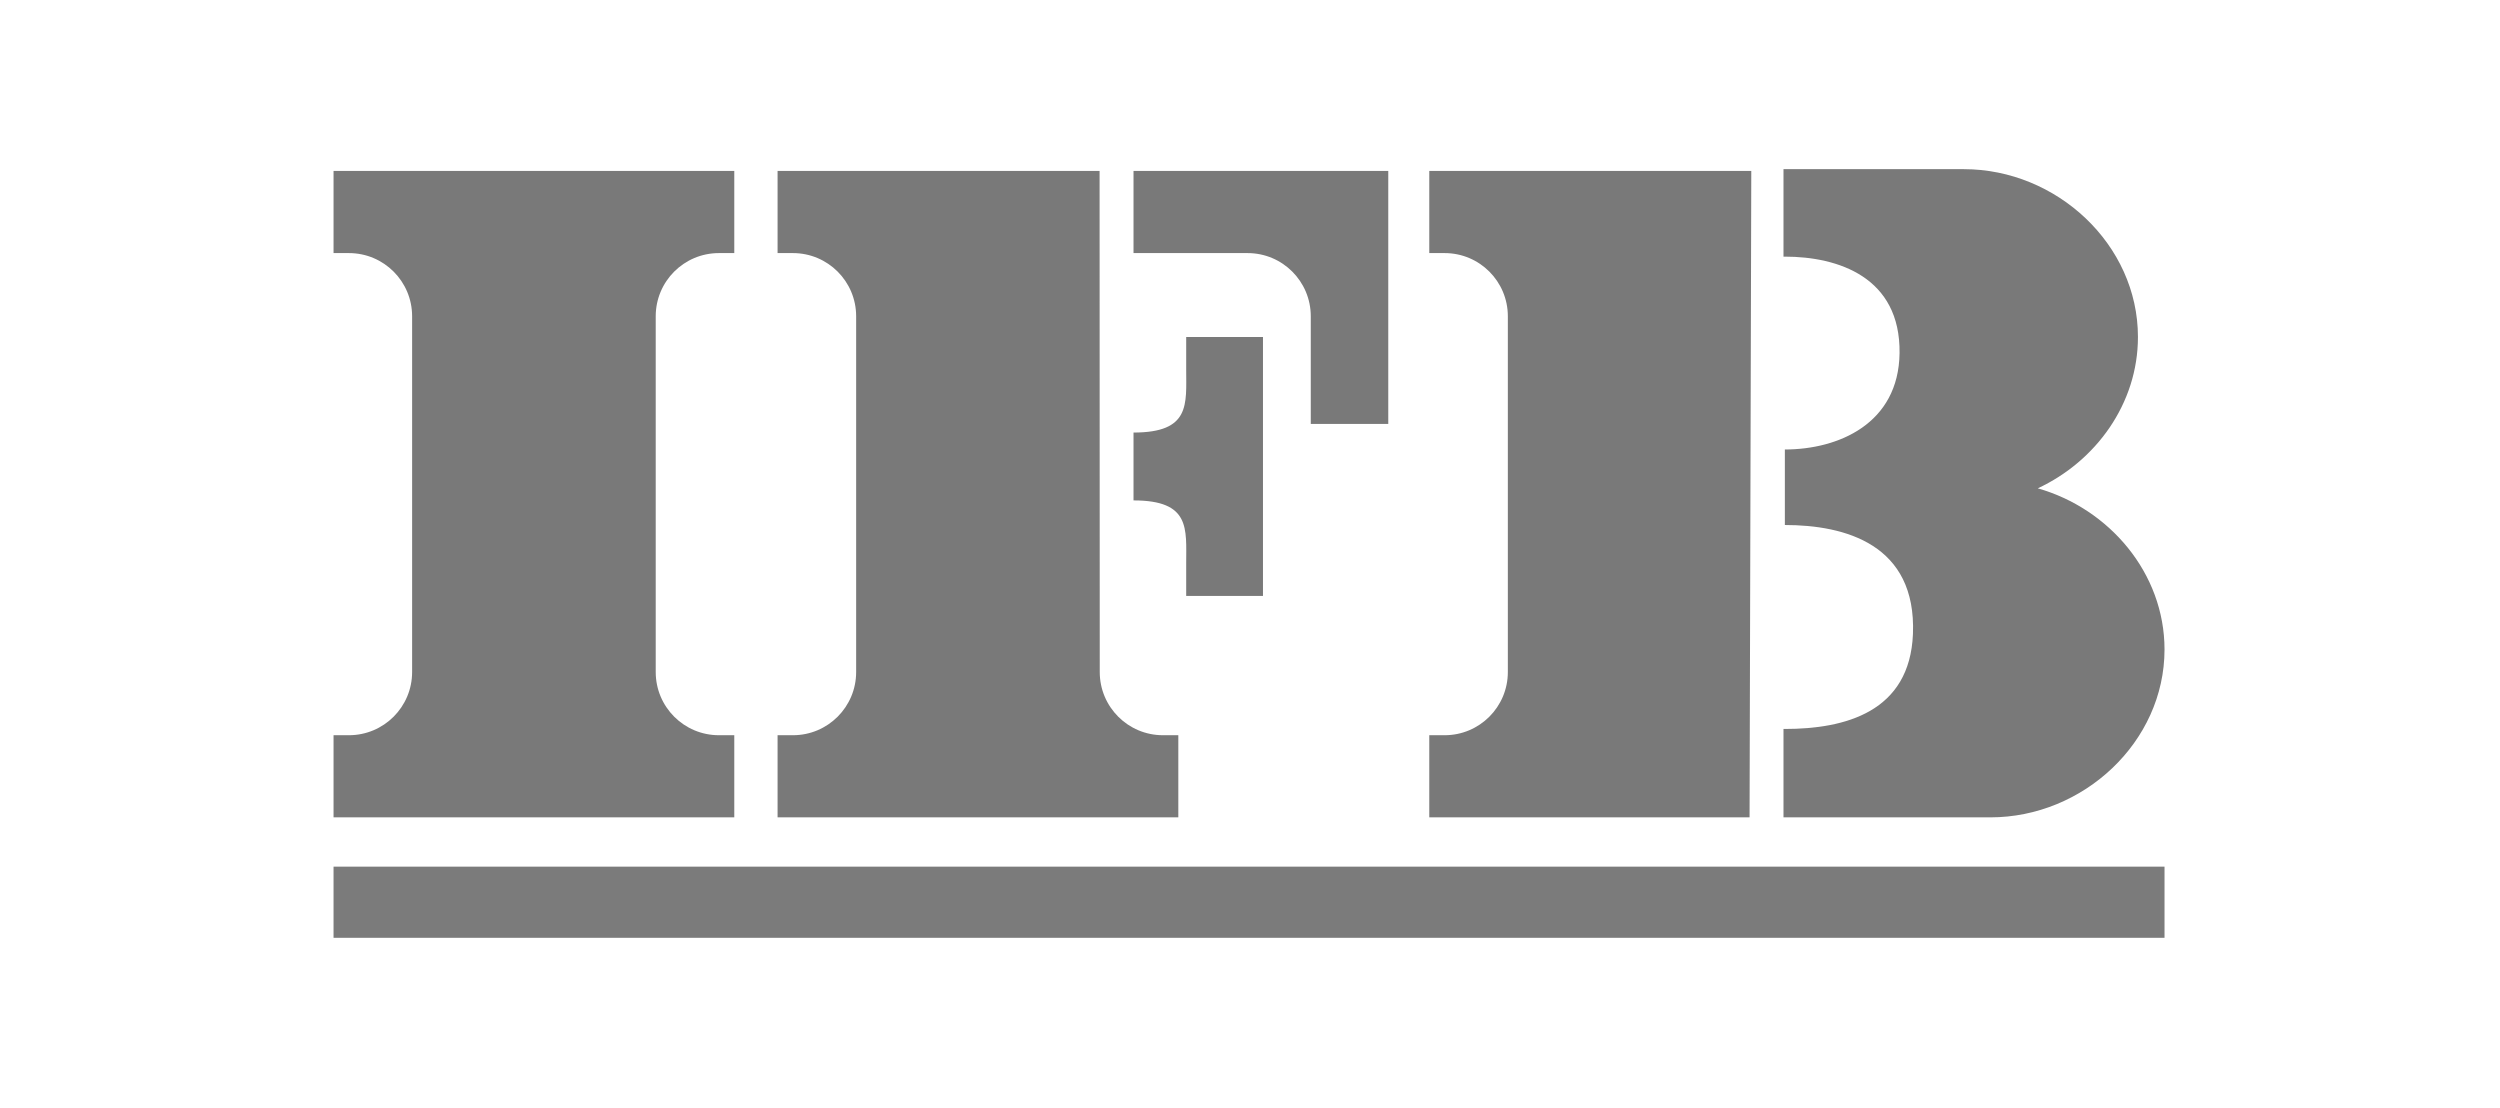 <?xml version="1.0" encoding="UTF-8" standalone="no"?> <svg xmlns="http://www.w3.org/2000/svg" xmlns:xlink="http://www.w3.org/1999/xlink" xmlns:serif="http://www.serif.com/" width="100%" height="100%" viewBox="0 0 300 133" version="1.1" xml:space="preserve" style="fill-rule:evenodd;clip-rule:evenodd;stroke-linejoin:round;stroke-miterlimit:2;"> <g id="Layer_x0020_1"> </g> <g id="svgg"> </g> <g transform="matrix(0.299,0,0,0.299,83.804,20.494)"> <g transform="matrix(1.154,0,0,1.154,-265.616,-191.547)"> <rect x="103.292" y="407.992" width="636.776" height="24.748" style="fill:rgb(123,123,123);"></rect> </g> <g transform="matrix(1.154,0,0,1.154,-265.616,-191.547)"> <path d="M103.293,194.61L108.647,194.61C120.78,194.61 130.618,204.447 130.618,216.581L130.618,340.313C130.618,352.447 120.78,362.284 108.647,362.284L103.293,362.284L103.293,390.851L242.662,390.851L242.662,362.284L237.308,362.284C225.175,362.284 215.338,352.447 215.338,340.313L215.338,216.581C215.338,204.447 225.175,194.61 237.308,194.61L242.662,194.61L242.662,166.044L103.293,166.044L103.293,194.61Z" style="fill:rgb(121,121,121);fill-rule:nonzero;"></path> </g> <g transform="matrix(1.154,0,0,1.154,-265.616,-191.547)"> <path d="M369.763,340.313L369.707,166.044L257.717,166.044L257.717,194.61L263.071,194.61C275.206,194.61 285.043,204.447 285.043,216.581L285.043,340.313C285.043,352.447 275.206,362.284 263.071,362.284L257.717,362.284L257.717,390.851L397.088,390.851L397.088,362.284L391.734,362.284C379.601,362.284 369.763,352.447 369.763,340.313Z" style="fill:rgb(121,121,121);fill-rule:nonzero;"></path> </g> <g transform="matrix(1.154,0,0,1.154,-265.616,-191.547)"> <path d="M484.364,194.61L489.718,194.61C501.853,194.61 511.689,204.447 511.689,216.581L511.689,340.313C511.689,352.447 501.853,362.284 489.718,362.284L484.364,362.284L484.364,390.851L595.756,390.851L596.354,166.044L484.364,166.044L484.364,194.61Z" style="fill:rgb(121,121,121);fill-rule:nonzero;"></path> </g> <g transform="matrix(1.154,0,0,1.154,-265.616,-191.547)"> <path d="M381.506,194.61L421.183,194.61C433.317,194.61 443.154,204.447 443.154,216.581L443.154,254.021L470.104,254.021L470.104,166.044L381.506,166.044L381.506,194.61Z" style="fill:rgb(121,121,121);fill-rule:nonzero;"></path> </g> <g transform="matrix(1.154,0,0,1.154,-265.616,-191.547)"> <path d="M399.826,235.051C399.826,247.185 401.378,257.022 381.506,257.022L381.506,280.621C401.378,280.621 399.826,290.457 399.826,302.591L399.826,313.845L426.53,313.845L426.53,223.798L399.826,223.798L399.826,235.051Z" style="fill:rgb(121,121,121);fill-rule:nonzero;"></path> </g> <g transform="matrix(1.154,0,0,1.154,-265.616,-191.547)"> <path d="M695.992,276.422C716.196,266.997 730.826,246.975 730.826,223.798C730.826,191.558 702.517,165.422 670.278,165.422L607.555,165.422L607.555,195.844L608.029,195.844C626.55,195.844 648.25,202.97 647.921,229.379C647.614,254.019 626.55,262.914 608.029,262.914L608.029,289.177C628.95,289.177 653.816,295.876 652.578,327.059C651.5,354.22 628.95,360.11 608.029,360.11L607.555,360.11L607.555,390.851L679.518,390.851C711.758,390.851 740.068,364.715 740.068,332.475C740.068,305.893 720.817,283.477 695.992,276.422Z" style="fill:rgb(121,121,121);fill-rule:nonzero;"></path> </g> </g> </svg> 